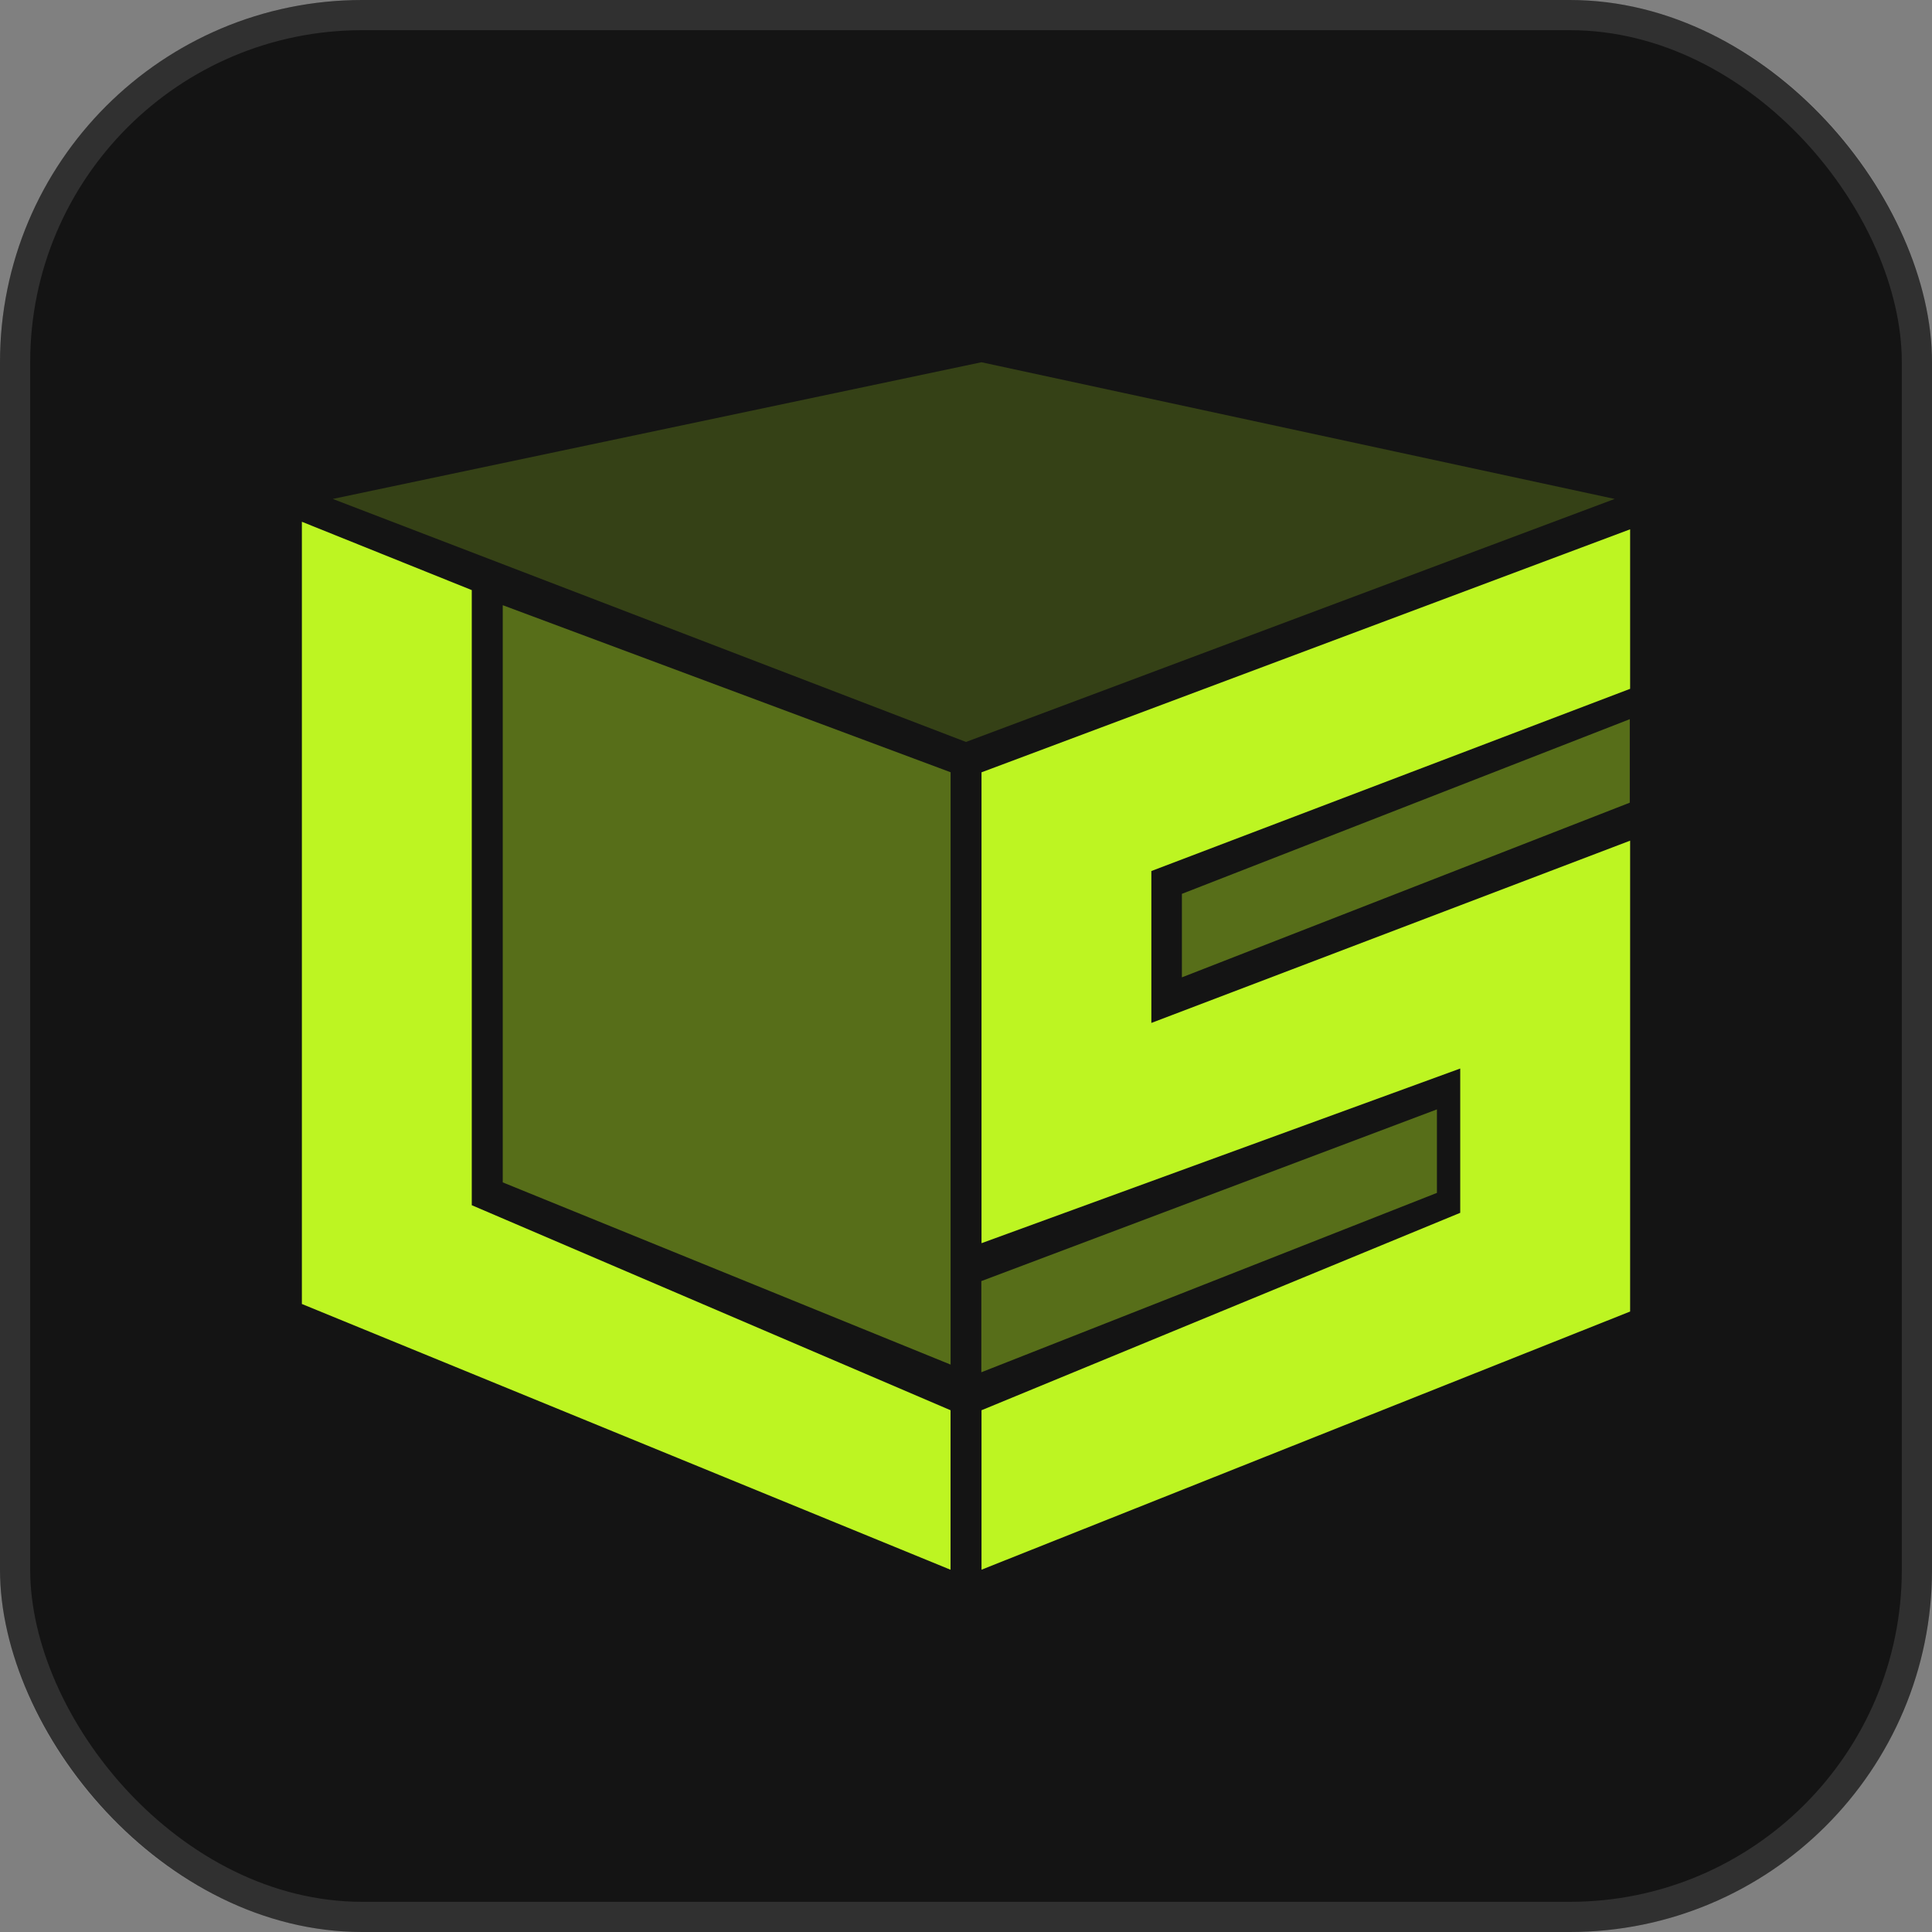 <svg width="32" height="32" viewBox="0 0 32 32" fill="none" xmlns="http://www.w3.org/2000/svg">
<rect x="0" y="0" width="32" height="32" fill="#808080" stroke="none"/>
<rect width="32" height="32" rx="6" fill="#141414"/>
<rect x="0.25" y="0.25" width="31.5" height="31.5" rx="5.75" stroke="white" stroke-opacity="0.12" stroke-width="0.5"/>
<path opacity="0.4" d="M8.327 19.584V10.024L15.745 12.791V22.602L8.327 19.584Z" fill="#BDF522"/>
<path opacity="0.4" d="M19.576 16.188V14.805L26.994 11.912V13.295L19.576 16.188Z" fill="#BDF522"/>
<path opacity="0.4" d="M16.254 22.729V21.219L23.8 18.375V19.758L16.254 22.729Z" fill="#BDF522"/>
<path d="M5 21.598V8.642L7.814 9.774V19.962L15.744 23.358V26L5 21.598Z" fill="#BDF522"/>
<path d="M16.257 25.999V23.358L24.186 20.088V17.698L16.257 20.591V12.792L27 8.767V11.409L19.07 14.427V16.943L27 13.924V21.723L16.257 25.999Z" fill="#BDF522"/>
<path opacity="0.2" d="M16 12.289L5.512 8.264L16.256 6L26.744 8.264L16 12.289Z" fill="#BDF522"/>
</svg>
